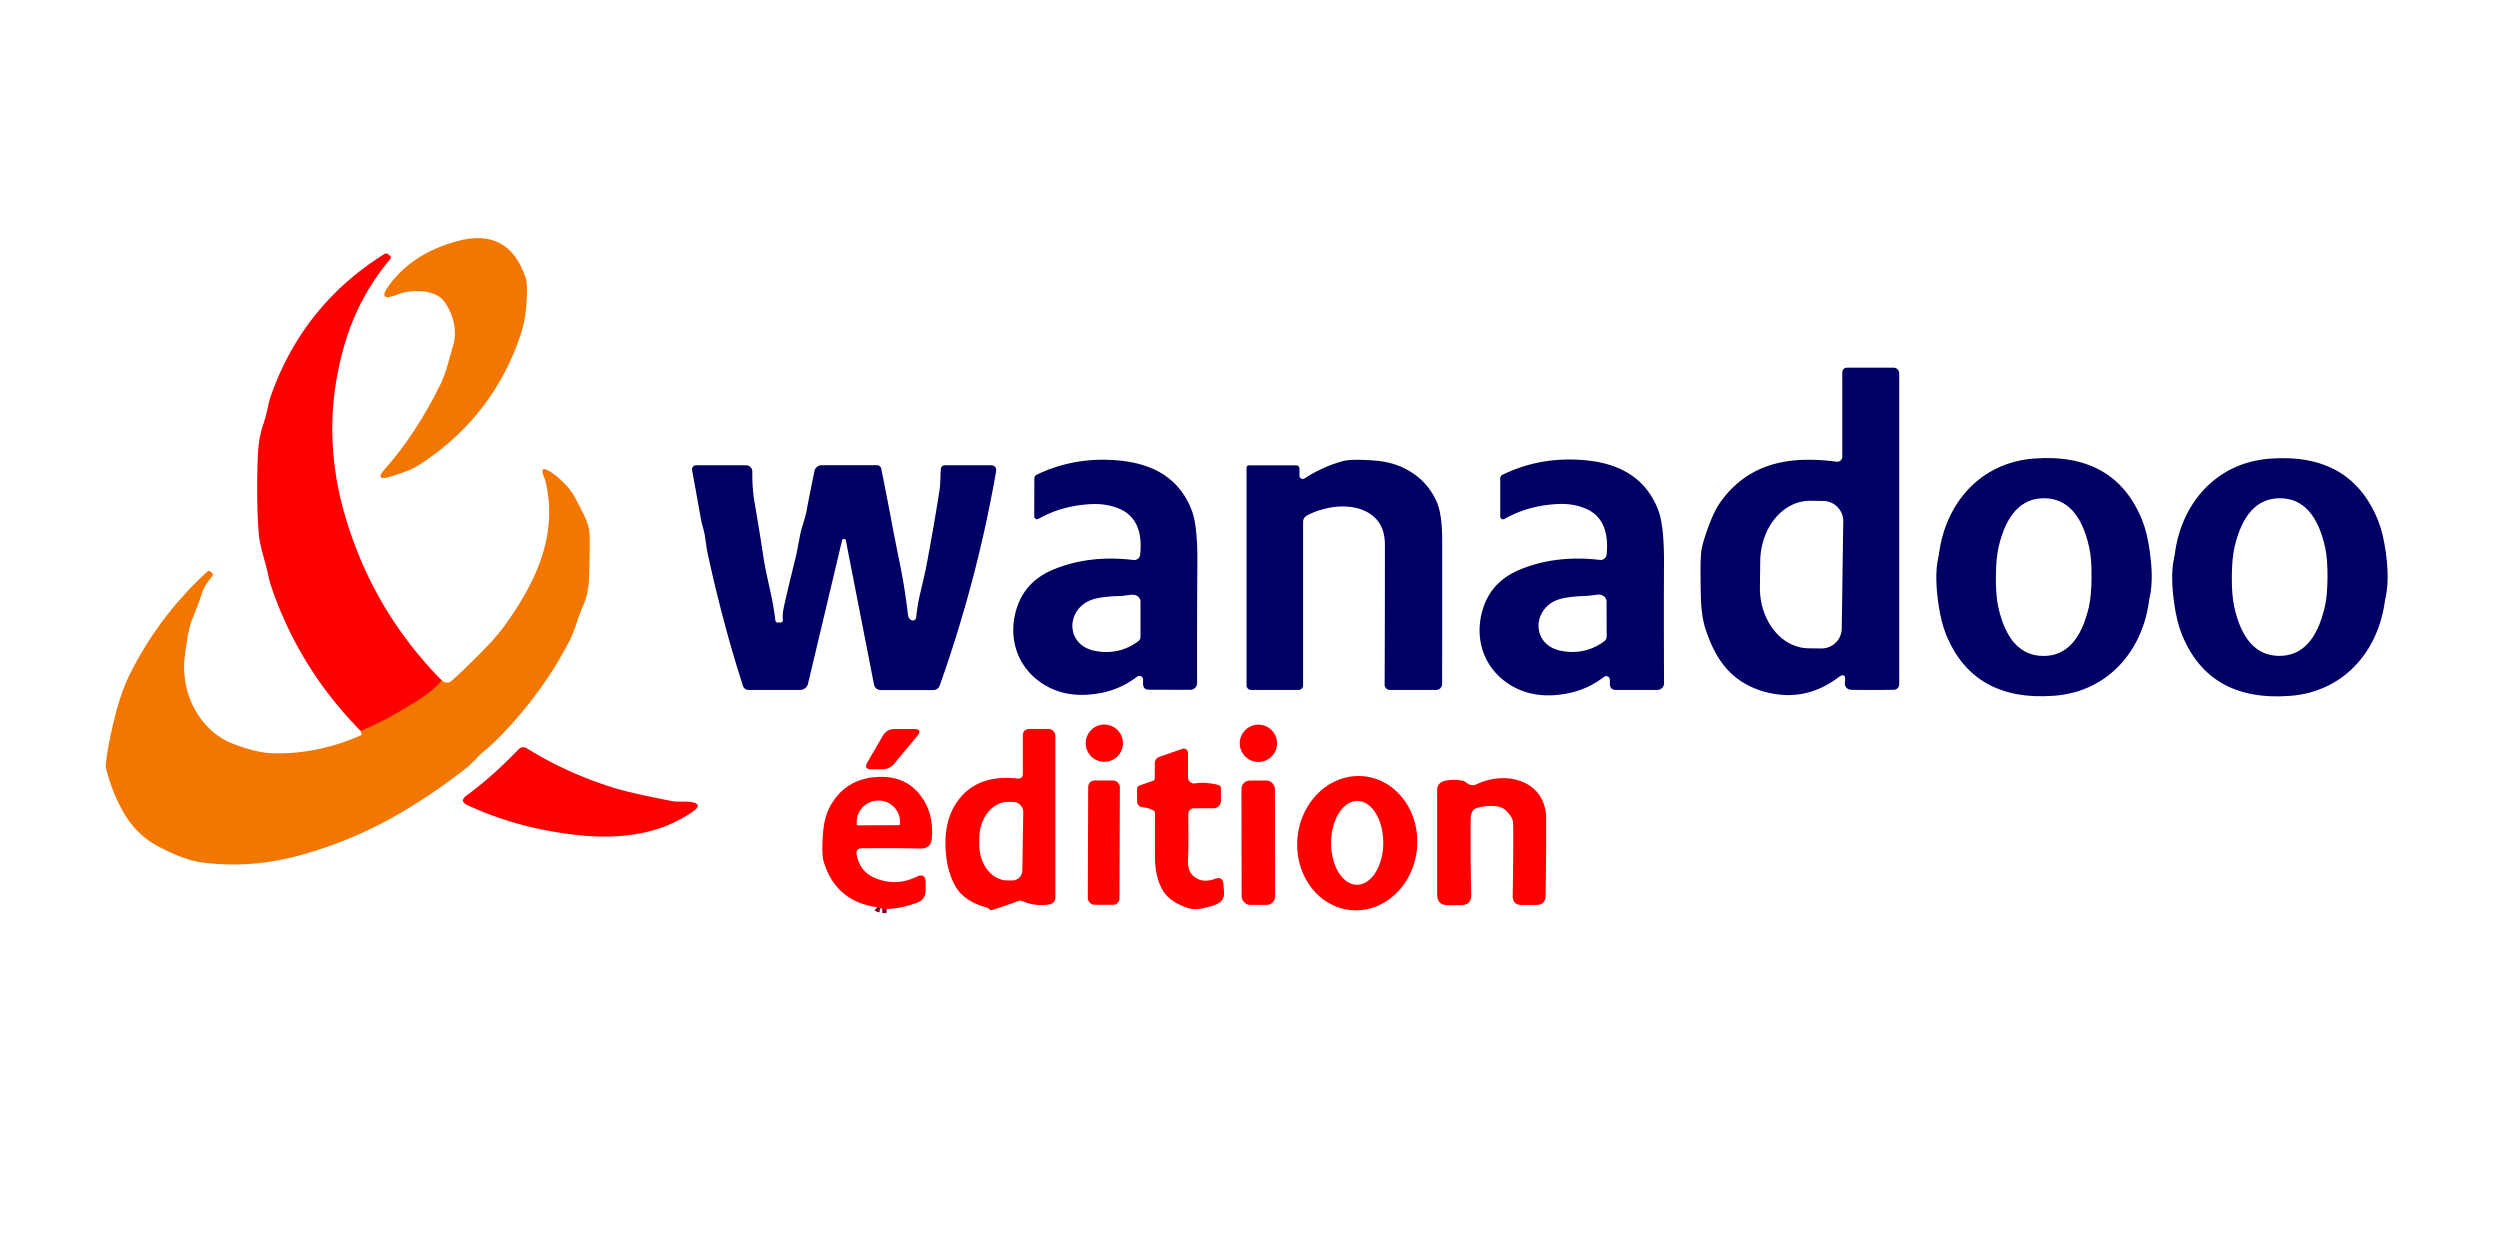 <?xml version="1.0" encoding="UTF-8" standalone="no"?>
<!DOCTYPE svg PUBLIC "-//W3C//DTD SVG 1.1//EN" "http://www.w3.org/Graphics/SVG/1.1/DTD/svg11.dtd">
<svg xmlns="http://www.w3.org/2000/svg" version="1.1" viewBox="0.00 0.00 600.00 300.00">
<g stroke-width="2.00" fill="none" stroke-linecap="butt">
<path stroke="#f93b00" vector-effect="non-scaling-stroke" d="
  M 106.01 163.30
  Q 104.16 165.66 99.87 168.36
  Q 91.93 173.36 86.54 175.40"
/>
<path stroke="#800032" vector-effect="non-scaling-stroke" d="
  M 212.81 218.15
  L 211.75 218.12"
/>
<path stroke="#800032" vector-effect="non-scaling-stroke" d="
  M 211.22 217.98
  Q 210.73 217.91 210.56 217.75"
/>
</g>
<path fill="#f37600" d="
  M 108.80 82.77
  C 109.76 79.57 108.89 75.36 106.53 72.26
  C 104.27 69.29 98.38 69.51 95.68 70.58
  Q 90.07 72.83 93.60 68.16
  Q 99.25 60.70 109.77 57.86
  Q 122.08 54.54 126.16 66.67
  Q 126.73 68.37 126.29 73.68
  Q 125.98 77.29 124.90 80.50
  Q 118.51 99.37 102.04 110.62
  Q 99.66 112.25 98.03 112.90
  Q 95.84 113.77 93.65 114.41
  Q 89.70 115.57 92.43 112.49
  Q 99.77 104.23 105.69 92.28
  C 107.13 89.37 107.81 86.02 108.80 82.77
  Z"
/>
<path fill="#ff0000" d="
  M 106.01 163.30
  Q 104.16 165.66 99.87 168.36
  Q 91.93 173.36 86.54 175.40
  Q 73.75 162.46 67.02 145.92
  Q 64.94 140.81 64.44 138.34
  C 63.74 134.83 62.33 131.25 62.09 127.89
  Q 61.45 118.94 61.92 108.83
  Q 62.11 104.90 63.21 101.77
  Q 63.79 100.14 64.42 97.12
  Q 64.77 95.46 65.91 92.56
  Q 73.85 72.48 92.22 60.99
  Q 92.74 60.66 93.21 61.06
  L 93.62 61.40
  A 0.51 0.50 39.9 0 1 93.69 62.12
  Q 86.19 71.07 82.87 82.11
  Q 76.70 102.58 82.74 123.52
  Q 89.32 146.32 106.01 163.30
  Z"
/>
<path fill="#000064" d="
  M 442.78 163.71
  Q 443.13 161.13 441.21 162.58
  Q 433.00 168.72 423.29 165.96
  Q 416.32 163.97 412.52 158.00
  Q 410.60 154.99 409.26 150.76
  Q 408.32 147.81 408.20 143.09
  Q 408.00 134.80 408.32 132.26
  Q 408.57 130.33 410.10 126.20
  Q 411.47 122.53 412.86 120.57
  Q 419.51 111.13 431.76 110.41
  Q 435.98 110.17 440.79 110.81
  A 1.21 1.20 -86.3 0 0 442.15 109.61
  L 442.15 89.53
  Q 442.15 88.24 443.44 88.24
  L 454.45 88.24
  A 1.37 1.36 90.0 0 1 455.81 89.61
  L 455.81 164.24
  A 1.31 1.30 89.6 0 1 454.53 165.55
  Q 449.78 165.62 445.05 165.57
  Q 443.89 165.56 443.58 165.38
  Q 442.63 164.84 442.78 163.71
  Z
  M 442.02 150.85
  L 442.38 125.15
  A 4.85 4.85 0.0 0 0 437.60 120.23
  L 434.51 120.19
  A 14.59 11.84 -89.2 0 0 422.46 134.61
  L 422.38 140.83
  A 14.59 11.84 -89.2 0 0 434.01 155.59
  L 437.10 155.63
  A 4.85 4.85 0.0 0 0 442.02 150.85
  Z"
/>
<path fill="#000064" d="
  M 515.94 143.32
  Q 515.81 143.90 515.80 144.00
  C 514.23 156.33 505.81 166.01 492.99 166.98
  Q 473.56 168.44 467.01 152.17
  Q 465.83 149.24 465.21 144.82
  C 464.70 141.24 464.42 137.27 465.20 133.71
  Q 465.33 133.13 465.34 133.03
  C 466.91 120.70 475.33 111.02 488.15 110.05
  Q 507.58 108.59 514.13 124.86
  Q 515.31 127.79 515.93 132.21
  C 516.43 135.79 516.72 139.76 515.94 143.32
  Z
  M 479.01 138.42
  Q 478.98 142.88 479.55 145.53
  Q 482.14 157.37 490.36 157.43
  Q 498.58 157.49 501.33 145.68
  Q 501.94 143.04 501.97 138.59
  Q 502.01 134.13 501.43 131.48
  Q 498.84 119.64 490.62 119.58
  Q 482.40 119.53 479.65 131.33
  Q 479.04 133.97 479.01 138.42
  Z"
/>
<path fill="#000064" d="
  M 572.56 143.32
  Q 572.43 143.90 572.41 144.00
  C 570.86 156.34 562.45 166.03 549.63 167.01
  Q 530.19 168.49 523.63 152.22
  Q 522.44 149.29 521.82 144.88
  C 521.31 141.29 521.02 137.33 521.80 133.77
  Q 521.93 133.19 521.94 133.08
  C 523.49 120.75 531.90 111.06 544.73 110.08
  Q 564.16 108.60 570.72 124.87
  Q 571.91 127.79 572.54 132.21
  C 573.05 135.80 573.33 139.76 572.56 143.32
  Z
  M 535.64 138.42
  Q 535.61 142.87 536.19 145.52
  Q 538.77 157.36 546.99 157.41
  Q 555.21 157.47 557.95 145.67
  Q 558.57 143.03 558.60 138.57
  Q 558.63 134.12 558.05 131.47
  Q 555.46 119.64 547.24 119.58
  Q 539.03 119.53 536.28 131.32
  Q 535.67 133.96 535.64 138.42
  Z"
/>
<path fill="#000064" d="
  M 274.34 163.09
  A 0.88 0.87 71.5 0 0 272.93 162.39
  Q 269.02 165.38 264.29 166.30
  Q 256.10 167.90 250.21 164.08
  C 243.76 159.89 241.67 152.31 244.28 145.21
  Q 246.47 139.30 252.85 136.67
  Q 261.45 133.13 272.03 134.40
  A 1.46 1.45 6.4 0 0 273.65 133.10
  C 274.12 128.56 273.23 124.05 268.66 122.11
  Q 265.70 120.85 262.17 120.98
  Q 254.98 121.26 249.21 124.53
  A 0.67 0.67 0.0 0 1 248.22 123.93
  L 248.24 114.82
  A 0.98 0.96 77.8 0 1 248.79 113.94
  Q 258.00 109.49 268.71 110.54
  Q 282.00 111.83 286.04 122.55
  Q 287.45 126.25 287.37 135.42
  Q 287.27 146.64 287.30 163.94
  A 1.62 1.62 0.0 0 1 285.68 165.56
  L 275.79 165.53
  Q 274.33 165.52 274.33 164.07
  L 274.34 163.09
  Z
  M 269.18 143.03
  Q 265.22 143.12 262.90 143.68
  C 255.80 145.38 255.22 154.89 263.03 156.26
  Q 268.67 157.24 273.18 153.90
  A 1.35 1.33 72.0 0 0 273.72 152.82
  L 273.72 144.34
  A 1.23 1.20 -56.8 0 0 273.63 143.88
  Q 273.07 142.54 271.28 142.77
  Q 269.28 143.03 269.18 143.03
  Z"
/>
<path fill="#000064" d="
  M 311.88 114.17
  A 0.79 0.79 0.0 0 0 313.10 114.83
  Q 317.33 112.05 322.26 110.67
  Q 324.18 110.13 329.59 110.51
  Q 333.67 110.79 336.68 112.22
  Q 342.37 114.90 344.81 120.43
  Q 346.10 123.37 346.12 129.38
  Q 346.14 140.66 346.11 164.17
  A 1.42 1.42 0.0 0 1 344.69 165.58
  L 333.57 165.58
  A 1.26 1.26 0.0 0 1 332.31 164.32
  Q 332.38 150.79 332.38 130.78
  Q 332.38 126.17 329.48 123.81
  C 325.30 120.42 318.36 121.25 313.73 123.69
  Q 312.74 124.21 312.74 125.32
  L 312.74 164.49
  A 1.10 1.09 90.0 0 1 311.65 165.59
  L 300.26 165.59
  A 1.09 1.09 0.0 0 1 299.17 164.50
  L 299.17 112.26
  A 0.59 0.58 0.0 0 1 299.76 111.68
  L 310.99 111.68
  Q 311.88 111.68 311.88 112.56
  L 311.88 114.17
  Z"
/>
<path fill="#000064" d="
  M 386.37 163.15
  A 0.88 0.88 0.0 0 0 384.96 162.45
  Q 381.05 165.46 376.31 166.40
  Q 368.10 168.03 362.18 164.21
  C 355.70 160.03 353.58 152.44 356.18 145.31
  Q 358.35 139.37 364.75 136.72
  Q 373.36 133.14 383.97 134.38
  A 1.46 1.46 0.0 0 0 385.59 133.08
  C 386.05 128.52 385.15 124.00 380.56 122.07
  Q 377.58 120.81 374.05 120.96
  Q 366.84 121.26 361.06 124.55
  A 0.67 0.67 0.0 0 1 360.06 123.96
  L 360.06 114.82
  A 0.98 0.96 77.6 0 1 360.61 113.94
  Q 369.83 109.45 380.57 110.47
  Q 393.90 111.72 397.99 122.46
  Q 399.41 126.17 399.36 135.36
  Q 399.29 146.61 399.37 163.96
  A 1.62 1.62 0.0 0 1 397.75 165.59
  L 387.84 165.59
  Q 386.37 165.59 386.37 164.13
  L 386.37 163.15
  Z
  M 381.04 143.01
  Q 377.08 143.11 374.76 143.67
  C 367.67 145.39 367.11 154.90 374.92 156.25
  Q 380.56 157.22 385.06 153.87
  A 1.35 1.33 71.8 0 0 385.60 152.78
  L 385.58 144.31
  A 1.23 1.20 -56.9 0 0 385.49 143.85
  Q 384.92 142.51 383.14 142.74
  Q 381.14 143.01 381.04 143.01
  Z"
/>
<path fill="#000064" d="
  M 202.61 129.35
  Q 202.50 129.33 202.36 129.39
  Q 202.16 129.47 202.10 129.68
  L 193.93 164.07
  A 1.97 1.96 -83.3 0 1 192.02 165.58
  L 179.62 165.58
  A 1.36 1.36 0.0 0 1 178.33 164.65
  Q 173.47 149.65 169.74 132.37
  Q 169.65 131.95 169.23 128.96
  C 169.02 127.41 168.44 125.84 168.20 124.47
  Q 167.22 118.92 166.10 112.81
  A 0.97 0.97 0.0 0 1 167.05 111.66
  L 179.05 111.66
  A 1.52 1.51 -89.6 0 1 180.56 113.20
  Q 180.52 117.28 181.07 120.47
  Q 182.29 127.49 183.33 134.35
  Q 183.62 136.26 184.82 141.62
  Q 185.64 145.27 186.09 148.89
  Q 186.16 149.40 186.68 149.40
  L 187.36 149.40
  A 0.53 0.53 0.0 0 0 187.89 148.82
  Q 187.76 147.58 188.02 146.23
  Q 188.53 143.61 191.09 133.23
  Q 191.20 132.76 191.99 128.58
  C 192.35 126.66 193.27 124.39 193.60 122.46
  Q 193.75 121.53 195.46 113.07
  A 1.78 1.78 0.0 0 1 197.20 111.65
  L 210.50 111.65
  A 1.03 1.02 84.1 0 1 211.50 112.47
  Q 213.38 121.87 214.38 127.36
  Q 214.40 127.48 216.24 136.67
  Q 217.19 141.46 217.91 147.53
  Q 218.03 148.48 218.73 148.83
  A 0.80 0.80 0.0 0 0 219.88 148.20
  Q 220.17 145.29 220.87 142.31
  Q 222.08 137.16 222.20 136.51
  Q 223.99 127.18 225.46 117.80
  C 225.77 115.87 225.65 114.13 225.81 112.52
  A 0.94 0.93 -87.3 0 1 226.74 111.67
  L 237.72 111.67
  Q 239.31 111.67 239.04 113.24
  Q 234.51 139.24 225.54 164.51
  A 1.65 1.64 -80.2 0 1 223.99 165.61
  L 211.35 165.61
  A 1.64 1.62 84.4 0 1 209.76 164.29
  L 203.01 129.73
  Q 202.95 129.40 202.61 129.35
  Z"
/>
<path fill="#f37600" d="
  M 86.54 175.40
  Q 91.93 173.36 99.87 168.36
  Q 104.16 165.66 106.01 163.30
  Q 107.30 164.27 108.26 163.48
  Q 110.13 161.94 115.00 157.07
  Q 118.99 153.08 121.15 150.10
  Q 126.70 142.43 129.33 135.60
  Q 132.98 126.13 131.23 116.94
  Q 130.91 115.27 130.62 114.62
  Q 129.26 111.47 132.09 113.22
  Q 133.84 114.31 135.95 116.54
  Q 137.24 117.91 138.42 120.22
  C 140.21 123.70 141.41 125.54 141.52 128.75
  Q 141.60 131.21 141.36 138.90
  Q 141.24 142.56 139.90 145.48
  C 138.78 147.91 138.01 151.25 136.62 153.92
  Q 130.25 166.19 120.13 176.63
  Q 118.12 178.70 116.51 179.99
  C 114.71 181.43 113.50 183.11 111.68 184.52
  Q 103.09 191.20 94.53 196.01
  Q 83.30 202.32 71.01 205.52
  Q 59.71 208.45 48.50 206.99
  Q 44.07 206.41 37.73 203.00
  Q 32.83 200.37 29.76 195.16
  Q 26.93 190.36 25.43 184.30
  Q 25.31 183.85 25.54 182.19
  Q 26.14 177.71 27.62 171.85
  Q 29.11 165.98 31.11 161.93
  Q 38.08 147.88 49.78 137.16
  A 0.53 0.51 43.2 0 1 50.47 137.15
  L 50.87 137.48
  A 0.60 0.60 0.0 0 1 50.94 138.32
  Q 49.06 140.60 48.64 141.89
  Q 47.69 144.86 46.36 148.05
  Q 45.38 150.39 44.96 153.32
  C 44.53 156.23 44.12 158.14 44.20 160.61
  Q 44.40 167.31 48.14 172.41
  Q 51.27 176.68 55.74 178.43
  Q 61.41 180.64 65.27 180.77
  Q 75.87 181.14 86.40 176.57
  Q 86.85 176.38 86.88 176.13
  Q 86.92 175.81 86.54 175.40
  Z"
/>
<circle fill="#ff0000" cx="265.04" cy="178.36" r="4.47"/>
<circle fill="#ff0000" cx="302.02" cy="178.39" r="4.48"/>
<path fill="#ff0000" d="
  M 214.70 174.96
  L 219.30 174.96
  Q 221.53 174.96 220.11 176.68
  L 214.56 183.34
  A 3.53 3.53 0.0 0 1 211.84 184.62
  L 209.12 184.62
  Q 207.23 184.62 208.17 182.98
  L 211.85 176.61
  Q 212.80 174.96 214.70 174.96
  Z"
/>
<path fill="#ff0000" d="
  M 236.71 217.77
  Q 231.36 216.32 229.29 212.68
  Q 226.97 208.61 226.91 202.56
  Q 226.86 196.74 229.47 192.78
  Q 234.09 185.77 244.13 186.84
  Q 245.48 186.99 245.48 185.63
  L 245.48 176.62
  Q 245.48 174.95 247.15 174.95
  L 251.63 174.95
  A 1.65 1.65 0.0 0 1 253.28 176.60
  L 253.28 215.48
  A 1.58 1.58 0.0 0 1 251.95 217.04
  Q 248.33 217.61 245.38 216.26
  Q 244.92 216.05 244.44 216.23
  Q 242.18 217.09 238.25 218.36
  Q 237.69 218.54 237.34 218.15
  Q 237.08 217.87 236.71 217.77
  Z
  M 245.36 208.91
  L 245.58 194.95
  A 2.45 2.45 0.0 0 0 243.17 192.46
  L 242.01 192.45
  A 8.69 6.83 -89.1 0 0 235.04 201.03
  L 235.02 202.51
  A 8.69 6.83 -89.1 0 0 241.71 211.30
  L 242.87 211.32
  A 2.45 2.45 0.0 0 0 245.36 208.91
  Z"
/>
<path fill="#ff0000" d="
  M 147.38 189.10
  Q 151.12 190.26 161.05 192.22
  Q 162.15 192.44 163.35 192.40
  Q 164.94 192.35 165.64 192.45
  Q 169.07 192.91 166.09 194.91
  Q 161.88 197.74 157.23 199.13
  Q 148.98 201.60 138.12 200.36
  Q 124.17 198.78 112.22 193.25
  Q 110.11 192.28 111.99 190.91
  Q 118.11 186.44 124.49 179.80
  A 1.51 1.51 0.0 0 1 126.38 179.56
  Q 136.13 185.62 147.38 189.10
  Z"
/>
<path fill="#ff0000" d="
  M 277.15 186.76
  L 277.15 183.27
  Q 277.15 182.03 278.33 181.61
  L 283.76 179.72
  A 1.03 1.02 80.3 0 1 285.12 180.69
  L 285.12 186.55
  A 1.48 1.48 0.0 0 0 286.84 188.01
  Q 289.31 187.62 292.36 188.38
  A 0.86 0.86 0.0 0 1 293.02 189.22
  L 293.02 192.25
  A 1.73 1.73 0.0 0 1 291.29 193.98
  L 286.56 193.98
  A 1.37 1.37 0.0 0 0 285.19 195.36
  Q 285.26 204.41 285.14 206.04
  Q 284.94 208.88 286.32 210.15
  Q 288.43 212.11 291.63 210.92
  Q 293.48 210.22 293.63 212.28
  L 293.77 214.11
  Q 293.91 216.05 292.18 216.91
  Q 291.11 217.45 288.64 217.98
  Q 286.61 218.42 285.06 217.90
  Q 280.57 216.41 278.95 213.50
  Q 277.20 210.35 277.19 205.50
  Q 277.18 196.66 277.21 195.20
  Q 277.22 194.70 276.77 194.48
  Q 275.46 193.82 274.19 193.74
  A 1.38 1.38 0.0 0 1 272.90 192.36
  L 272.90 189.33
  A 0.85 0.83 80.9 0 1 273.47 188.53
  L 276.69 187.40
  Q 277.15 187.24 277.15 186.76
  Z"
/>
<path fill="#ff0000" d="
  M 212.81 218.15
  L 211.75 218.12
  L 211.22 217.98
  Q 210.73 217.91 210.56 217.75
  Q 200.56 216.35 197.68 206.78
  Q 197.13 204.96 197.53 199.88
  Q 197.84 195.96 199.33 193.33
  Q 202.83 187.16 209.95 186.52
  Q 216.28 185.95 219.99 189.83
  Q 224.19 194.25 223.64 201.15
  Q 223.44 203.72 220.85 203.65
  Q 215.74 203.52 206.89 203.59
  Q 205.33 203.60 205.61 205.14
  Q 206.39 209.33 210.24 210.83
  Q 215.13 212.75 219.96 210.43
  Q 222.15 209.38 222.15 211.81
  L 222.15 213.73
  Q 222.15 215.88 220.13 216.63
  Q 216.16 218.09 212.81 218.15
  Z
  M 205.91 198.08
  L 215.73 198.04
  A 0.29 0.29 0.0 0 0 216.02 197.75
  L 216.02 197.28
  A 5.16 5.13 89.8 0 0 210.87 192.14
  L 210.73 192.14
  A 5.16 5.13 89.8 0 0 205.62 197.32
  L 205.62 197.79
  A 0.29 0.29 0.0 0 0 205.91 198.08
  Z"
/>
<path fill="#ff0000" d="
  M 324.166 218.413
  A 16.13 14.40 95.6 0 1 311.409 200.955
  A 16.13 14.40 95.6 0 1 327.314 186.307
  A 16.13 14.40 95.6 0 1 340.071 203.765
  A 16.13 14.40 95.6 0 1 324.166 218.413
  Z
  M 325.667 212.34
  A 10.06 6.26 90.3 0 0 331.98 202.313
  A 10.06 6.26 90.3 0 0 325.773 192.22
  A 10.06 6.26 90.3 0 0 319.46 202.247
  A 10.06 6.26 90.3 0 0 325.667 212.34
  Z"
/>
<path fill="#ff0000" d="
  M 354.32 193.96
  Q 353.01 194.38 352.97 196.62
  Q 352.86 203.76 353.10 214.69
  Q 353.15 217.24 350.60 217.24
  L 347.50 217.24
  Q 344.92 217.24 344.92 214.66
  L 344.92 189.53
  A 2.13 2.13 0.0 0 1 346.54 187.46
  Q 348.61 186.93 350.98 187.37
  Q 351.46 187.46 351.84 187.77
  Q 353.12 188.84 354.44 188.20
  C 361.56 184.80 371.06 187.35 371.08 196.54
  Q 371.10 205.10 370.94 214.97
  Q 370.90 217.19 368.69 217.19
  L 365.21 217.19
  Q 363.02 217.19 363.05 215.00
  Q 363.28 199.86 363.13 197.38
  Q 363.05 196.08 361.36 194.46
  C 359.74 192.92 356.08 193.39 354.32 193.96
  Z"
/>
<rect fill="#ff0000" x="-3.80" y="-14.92" transform="translate(264.92,202.23) rotate(0.2)" width="7.60" height="29.84" rx="1.55"/>
<rect fill="#ff0000" x="-4.02" y="-14.92" transform="translate(301.99,202.25) rotate(-0.1)" width="8.04" height="29.84" rx="2.01"/>
<path fill="#000064" d="
  M 211.22 217.98
  Q 210.49 218.07 210.56 217.75
  Q 210.73 217.91 211.22 217.98
  Z"
/>
<path fill="#000064" d="
  M 212.81 218.15
  L 211.75 218.12
  L 212.81 218.15
  Z"
/>
</svg>
